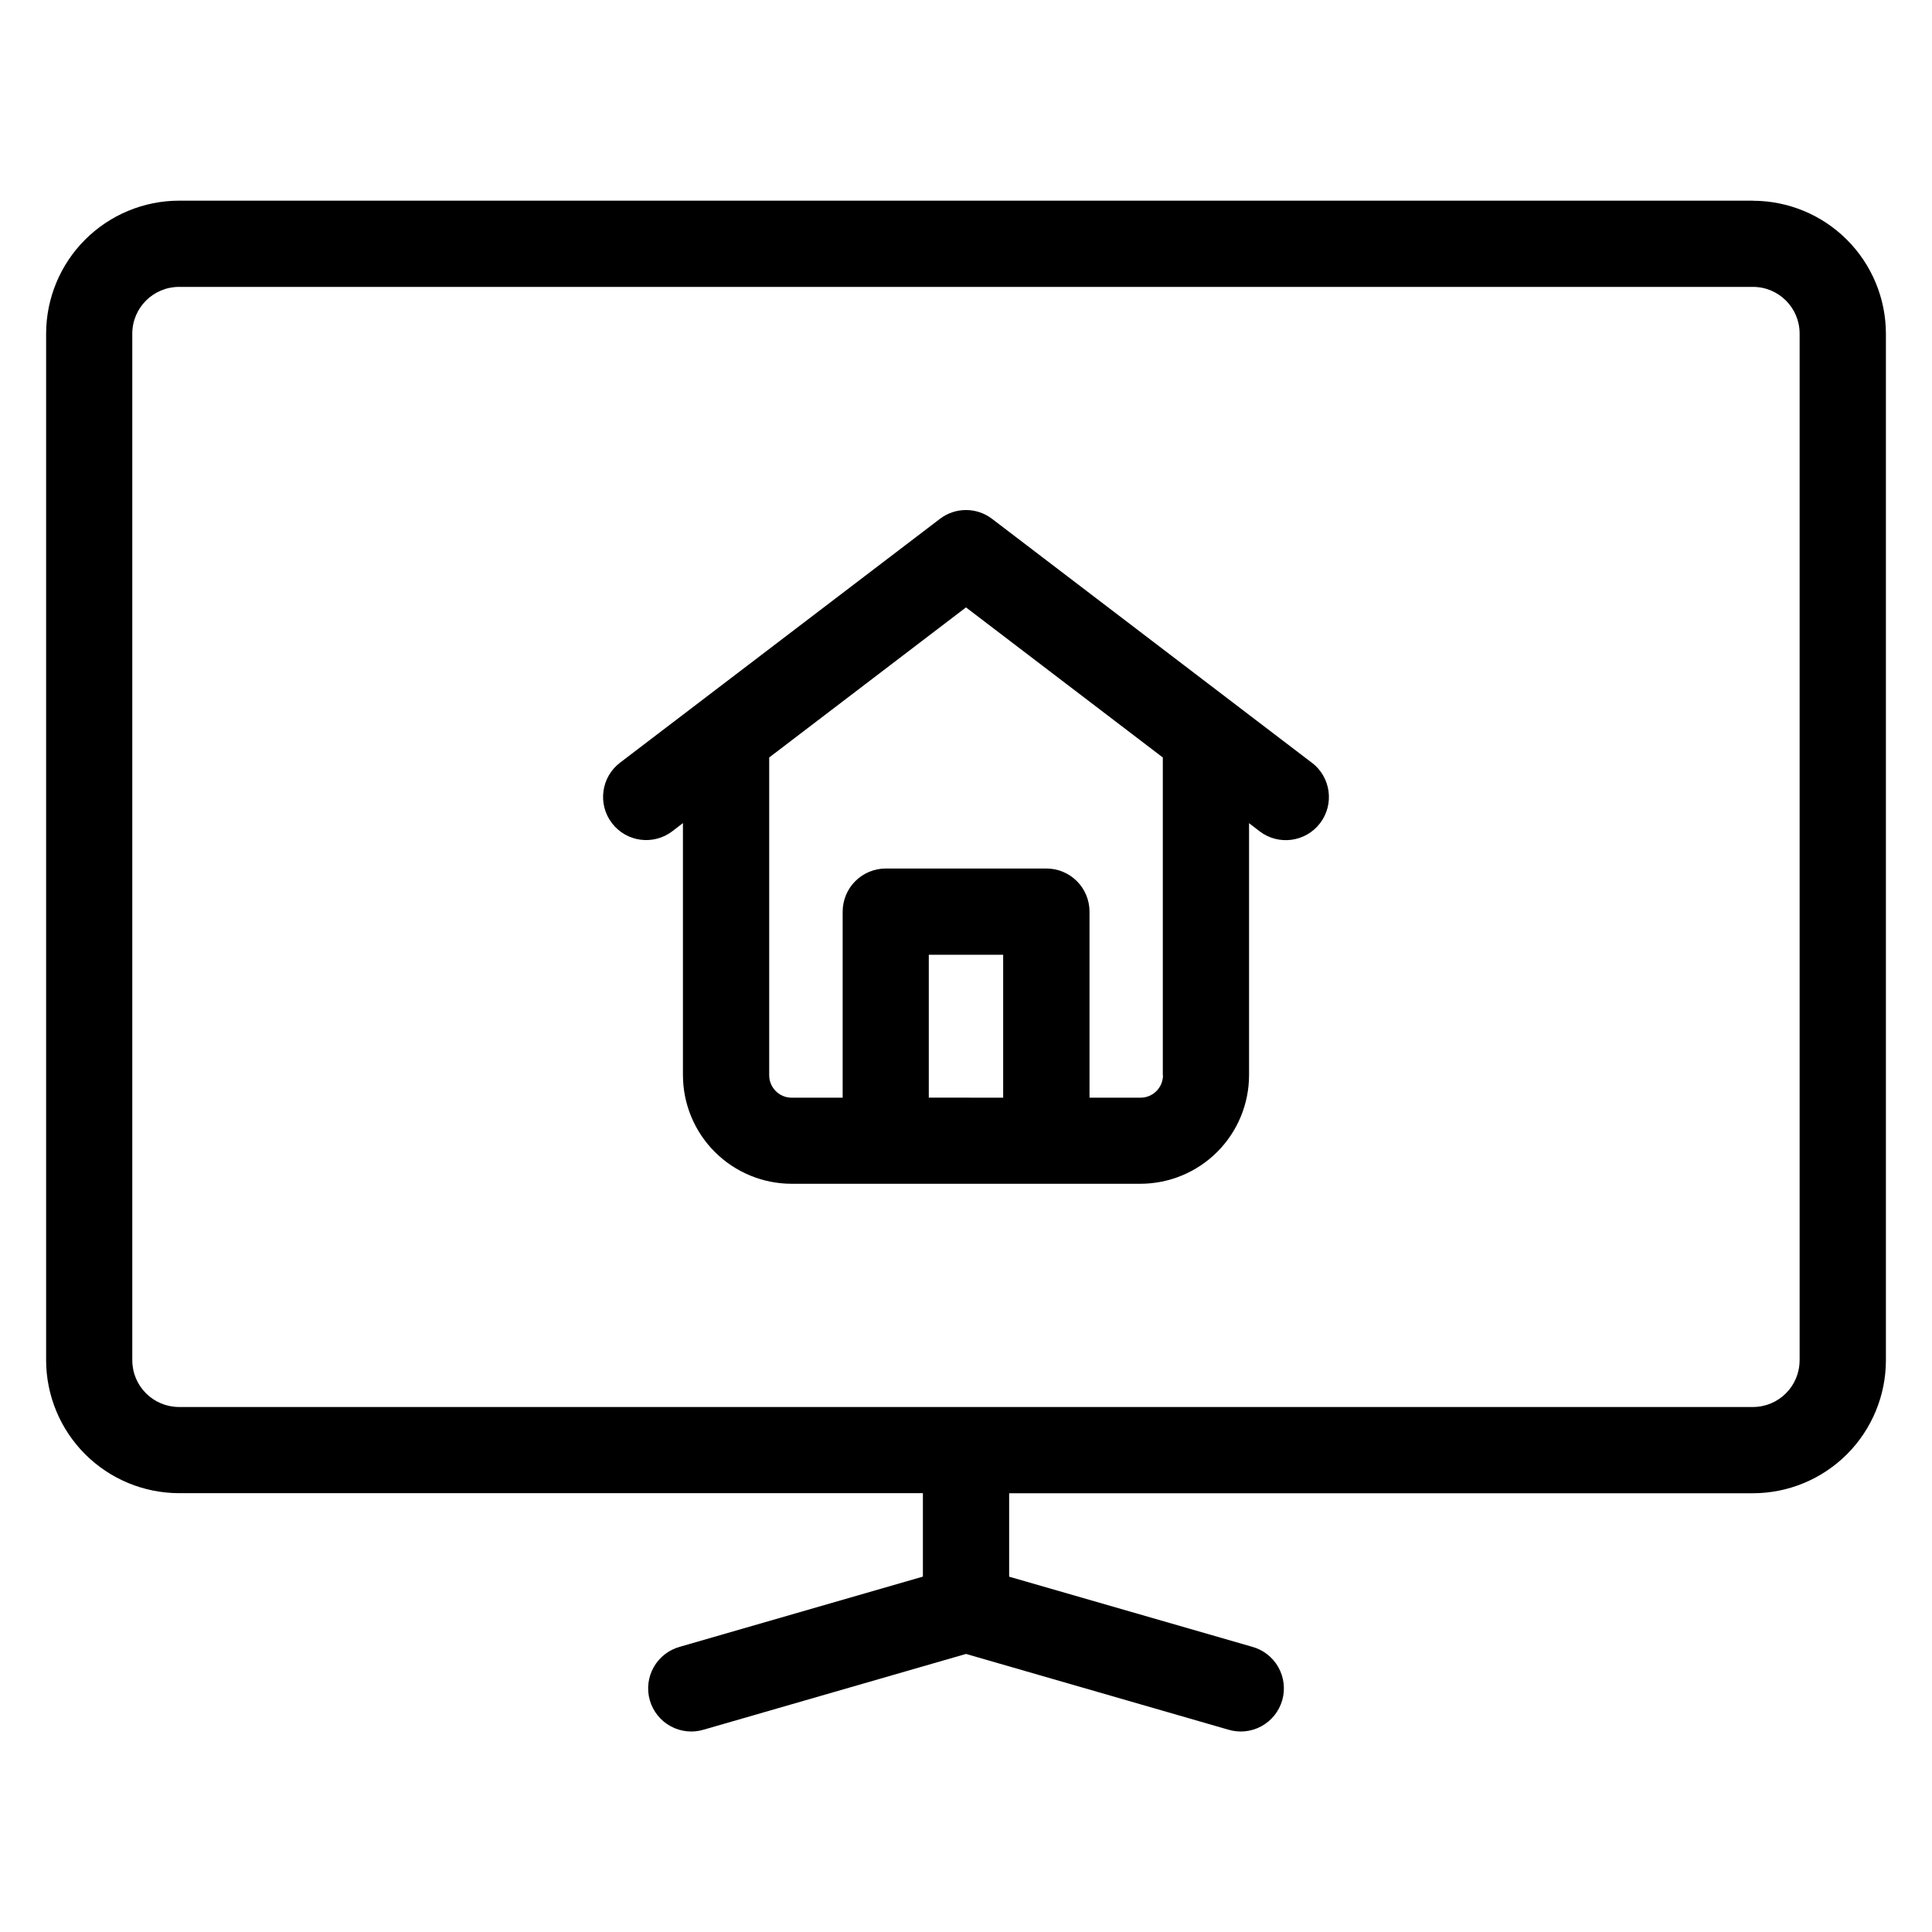 <?xml version="1.0" encoding="UTF-8"?>
<!-- Uploaded to: SVG Repo, www.svgrepo.com, Generator: SVG Repo Mixer Tools -->
<svg fill="#000000" width="800px" height="800px" version="1.1" viewBox="144 144 512 512" xmlns="http://www.w3.org/2000/svg">
 <path d="m620.91 504.49c0.008 6.828-5.519 12.367-12.344 12.379h-417.13c-6.836-0.008-12.371-5.547-12.379-12.379v-272.08c0.008-6.832 5.543-12.371 12.379-12.379h417.13c6.828 0.008 12.355 5.551 12.352 12.379v272.08zm-12.344-307.31h-417.13c-9.336 0.016-18.281 3.734-24.883 10.332-6.598 6.602-10.312 15.547-10.332 24.879v272.1c0.016 9.336 3.731 18.281 10.332 24.883 6.602 6.602 15.547 10.316 24.883 10.332h197.14v22.113l-64.332 18.574c-2.965 0.793-5.488 2.746-7 5.418-1.512 2.672-1.883 5.844-1.031 8.793 0.848 2.949 2.852 5.434 5.555 6.891 2.703 1.461 5.879 1.77 8.809 0.859l69.422-20.043 69.43 20.043c2.934 0.91 6.109 0.602 8.812-0.859 2.703-1.457 4.703-3.941 5.555-6.891 0.852-2.949 0.477-6.121-1.031-8.793-1.512-2.672-4.035-4.625-7.004-5.418l-64.328-18.555v-22.113h197.14c9.332-0.016 18.281-3.727 24.883-10.328 6.598-6.602 10.312-15.551 10.328-24.883v-272.1c-0.016-9.332-3.734-18.281-10.332-24.879-6.602-6.602-15.547-10.316-24.879-10.332zm-156.41 231.76v-84.199l-52.16-39.773-52.152 39.773v84.199c0 3.293 2.668 5.961 5.957 5.961h13.512v-49.297c0-3.035 1.203-5.941 3.344-8.086 2.144-2.144 5.055-3.352 8.086-3.352h42.562c3.035 0 5.941 1.207 8.086 3.352 2.141 2.144 3.344 5.055 3.34 8.086v49.297h13.512c3.293 0 5.961-2.668 5.961-5.961zm-42.309 5.961v-37.883h-19.707v37.863zm81.801-88.77-84.73-64.621c-4.082-3.129-9.758-3.129-13.84 0l-84.754 64.602c-5.023 3.824-5.992 10.992-2.168 16.012 3.824 5.023 10.992 5.992 16.012 2.168l2.816-2.168v66.797h0.004c0.004 7.633 3.039 14.953 8.438 20.348 5.398 5.398 12.715 8.438 20.348 8.445h92.441c7.637-0.008 14.953-3.043 20.355-8.441 5.398-5.398 8.434-12.719 8.441-20.352v-66.773l2.812 2.168c5.019 3.82 12.191 2.852 16.016-2.168 3.824-5.019 2.852-12.191-2.168-16.016z" fill-rule="evenodd"/>
</svg>